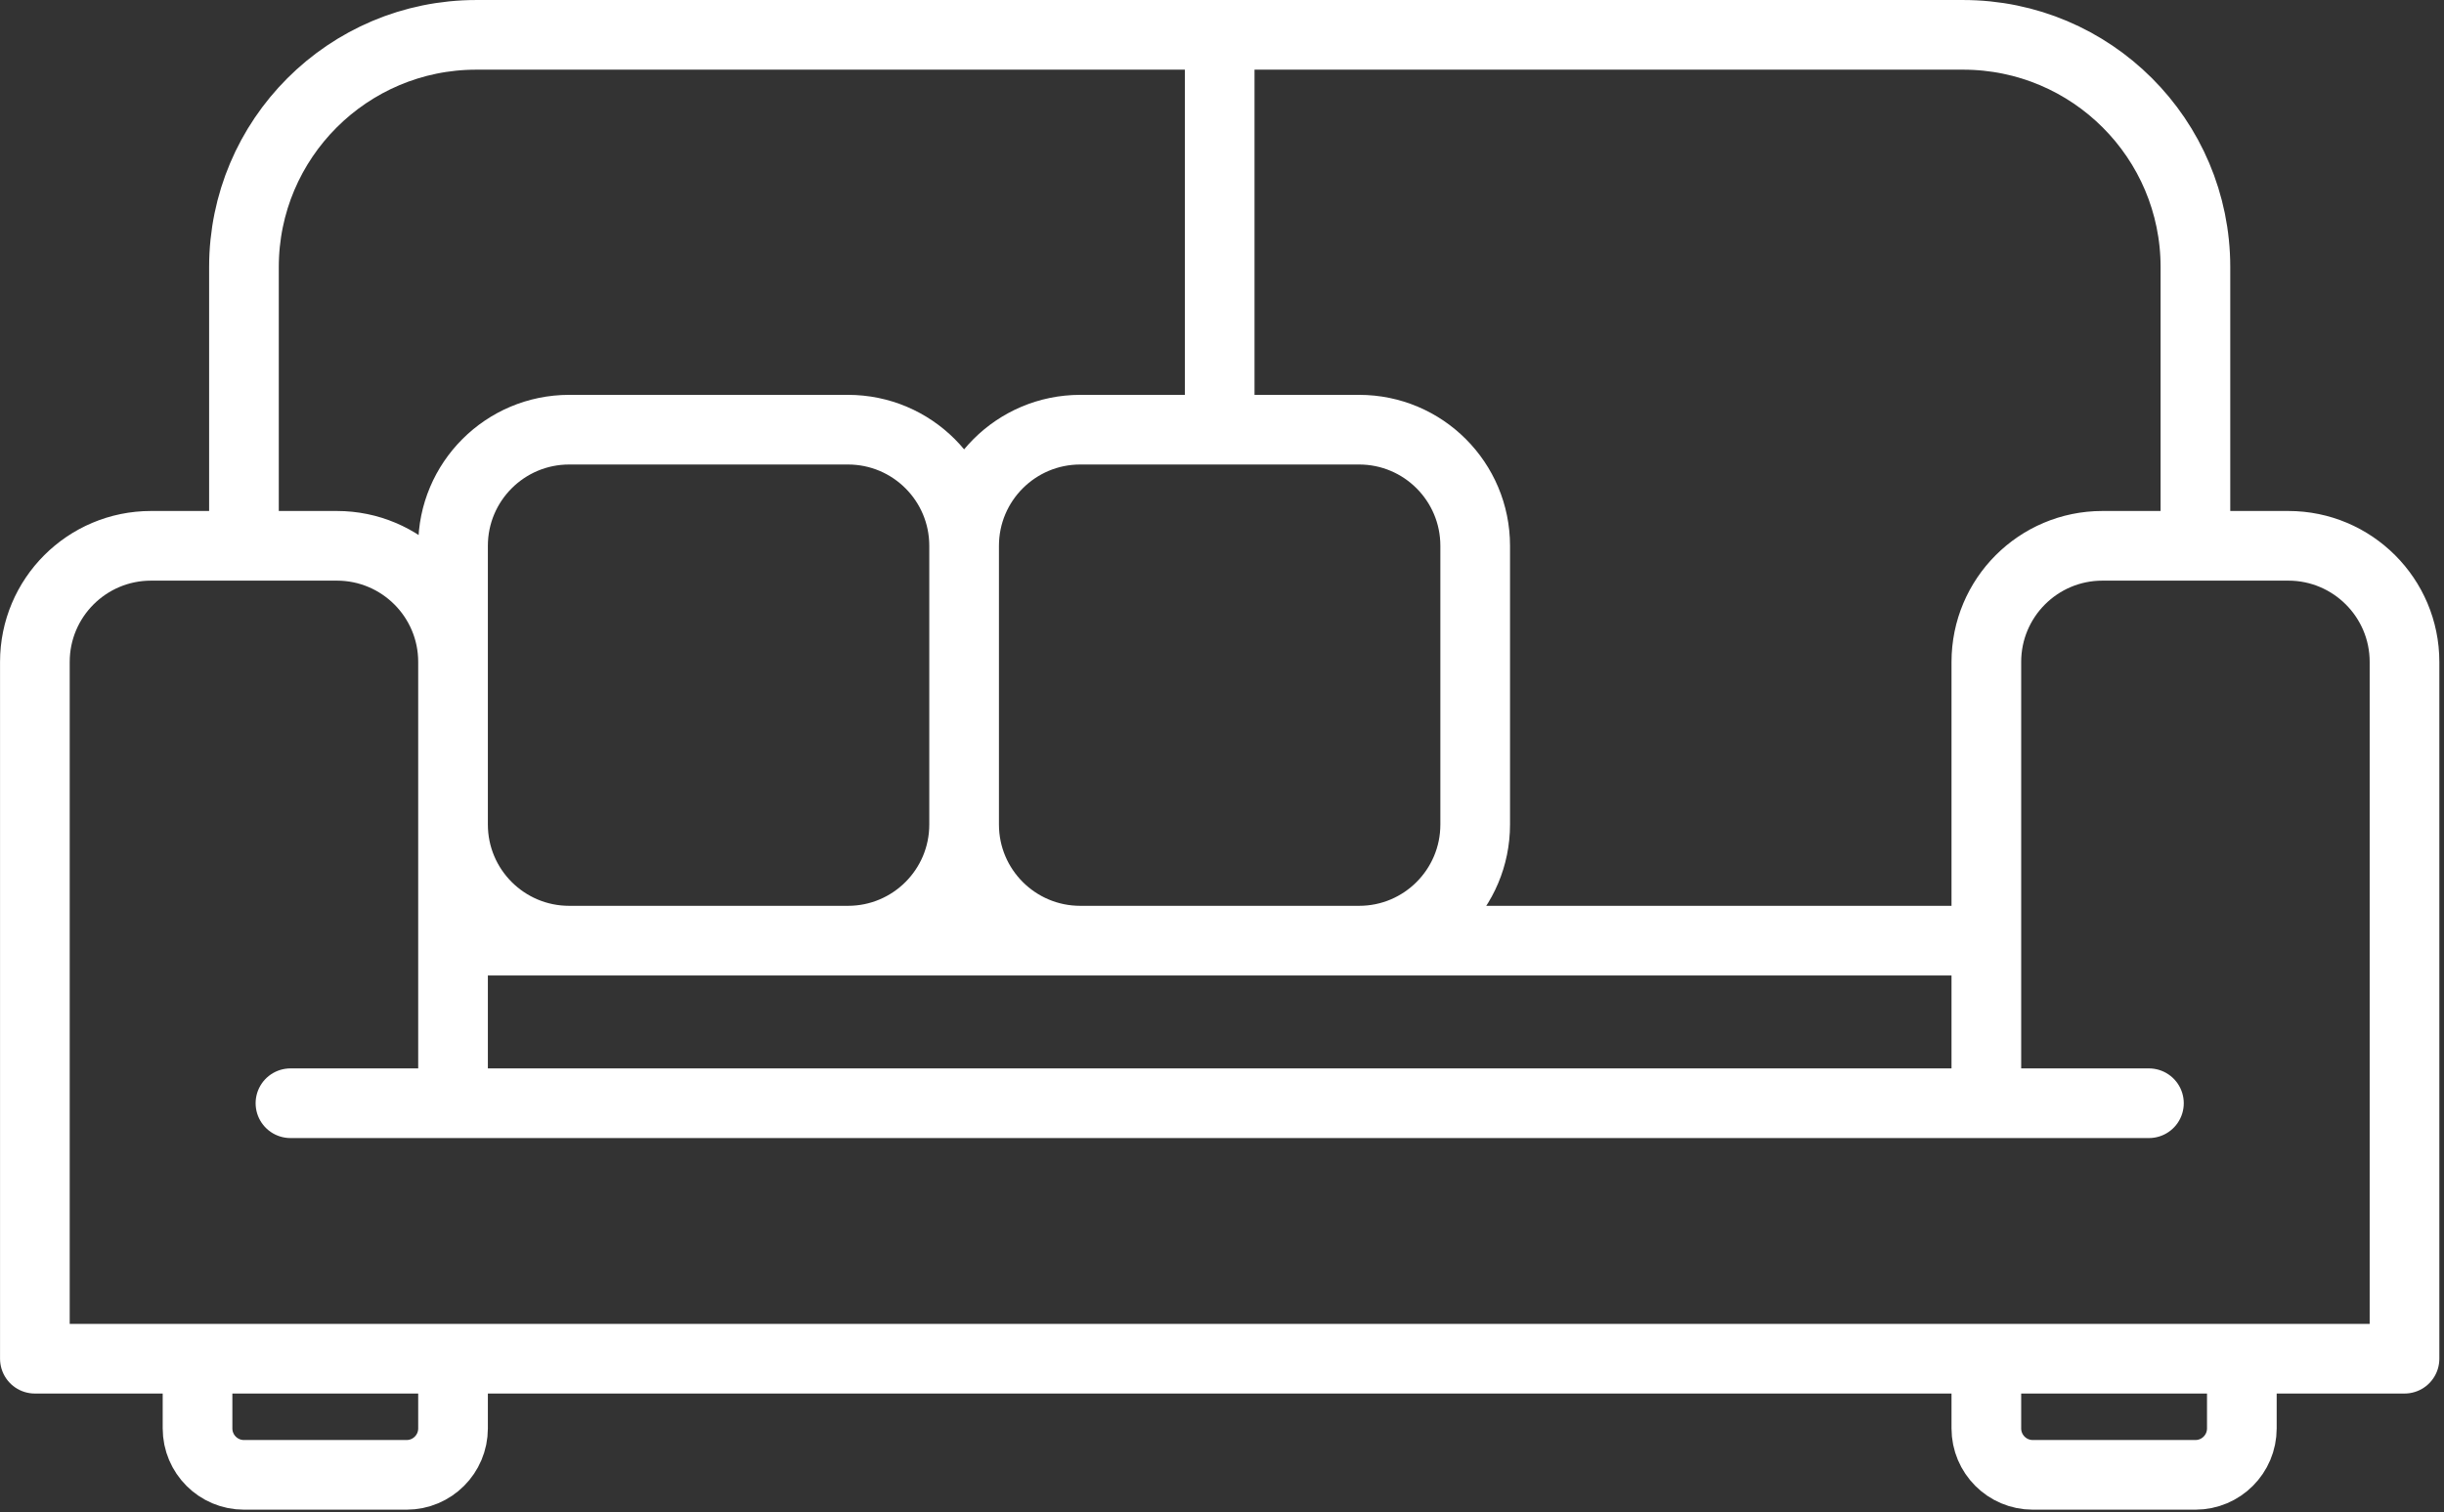 <?xml version="1.0" encoding="UTF-8" standalone="no"?>
<!DOCTYPE svg PUBLIC "-//W3C//DTD SVG 1.1//EN" "http://www.w3.org/Graphics/SVG/1.1/DTD/svg11.dtd">
<svg width="100%" height="100%" viewBox="0 0 328 203" version="1.1" xmlns="http://www.w3.org/2000/svg" xmlns:xlink="http://www.w3.org/1999/xlink" xml:space="preserve" xmlns:serif="http://www.serif.com/" style="fill-rule:evenodd;clip-rule:evenodd;stroke-linecap:round;stroke-linejoin:round;stroke-miterlimit:2;">
    <rect x="0" y="0" width="328" height="203" fill="#333333" stroke="none"/>
    <g transform="matrix(1,0,0,1,-1137.98,-216.128)">
        <path d="M1404.56,398.517L1404.56,407.871C1404.56,411.314 1407.35,414.106 1410.79,414.106L1432.62,414.106C1436.06,414.106 1438.85,411.314 1438.85,407.871L1438.85,398.517M1164.49,398.517L1164.49,407.871C1164.49,411.314 1167.28,414.106 1170.72,414.106L1192.55,414.106C1195.99,414.106 1198.78,411.314 1198.78,407.871L1198.78,398.517M1267.37,289.396C1267.37,280.787 1260.4,273.807 1251.78,273.807L1214.37,273.807C1205.76,273.807 1198.78,280.787 1198.78,289.396L1198.78,326.809C1198.78,335.418 1205.76,342.398 1214.37,342.398L1251.78,342.398C1260.4,342.398 1267.37,335.418 1267.37,326.809L1267.37,289.396ZM1335.96,289.396C1335.96,280.787 1328.99,273.807 1320.38,273.807L1282.96,273.807C1274.35,273.807 1267.37,280.787 1267.37,289.396L1267.37,326.809C1267.37,335.418 1274.35,342.398 1282.96,342.398L1320.38,342.398C1328.99,342.398 1335.96,335.418 1335.96,326.809L1335.96,289.396ZM1198.78,342.398L1404.56,342.398M1176.96,364.222L1426.38,364.222M1198.78,364.222L1198.78,304.984C1198.78,296.376 1191.8,289.396 1183.19,289.396L1158.25,289.396C1149.64,289.396 1142.66,296.376 1142.66,304.984L1142.66,398.517L1460.68,398.517L1460.68,304.984C1460.68,296.376 1453.69,289.396 1445.09,289.396L1420.14,289.396C1411.53,289.396 1404.56,296.376 1404.56,304.984L1404.56,364.222M1301.67,220.805L1301.67,273.807M1170.72,289.396L1170.72,251.982C1170.72,234.763 1184.68,220.805 1201.9,220.805L1401.44,220.805C1418.66,220.805 1432.62,234.763 1432.62,251.982L1432.62,289.396" style="fill:none;stroke:white;stroke-width:9.35px;"/>
    </g>
</svg>
